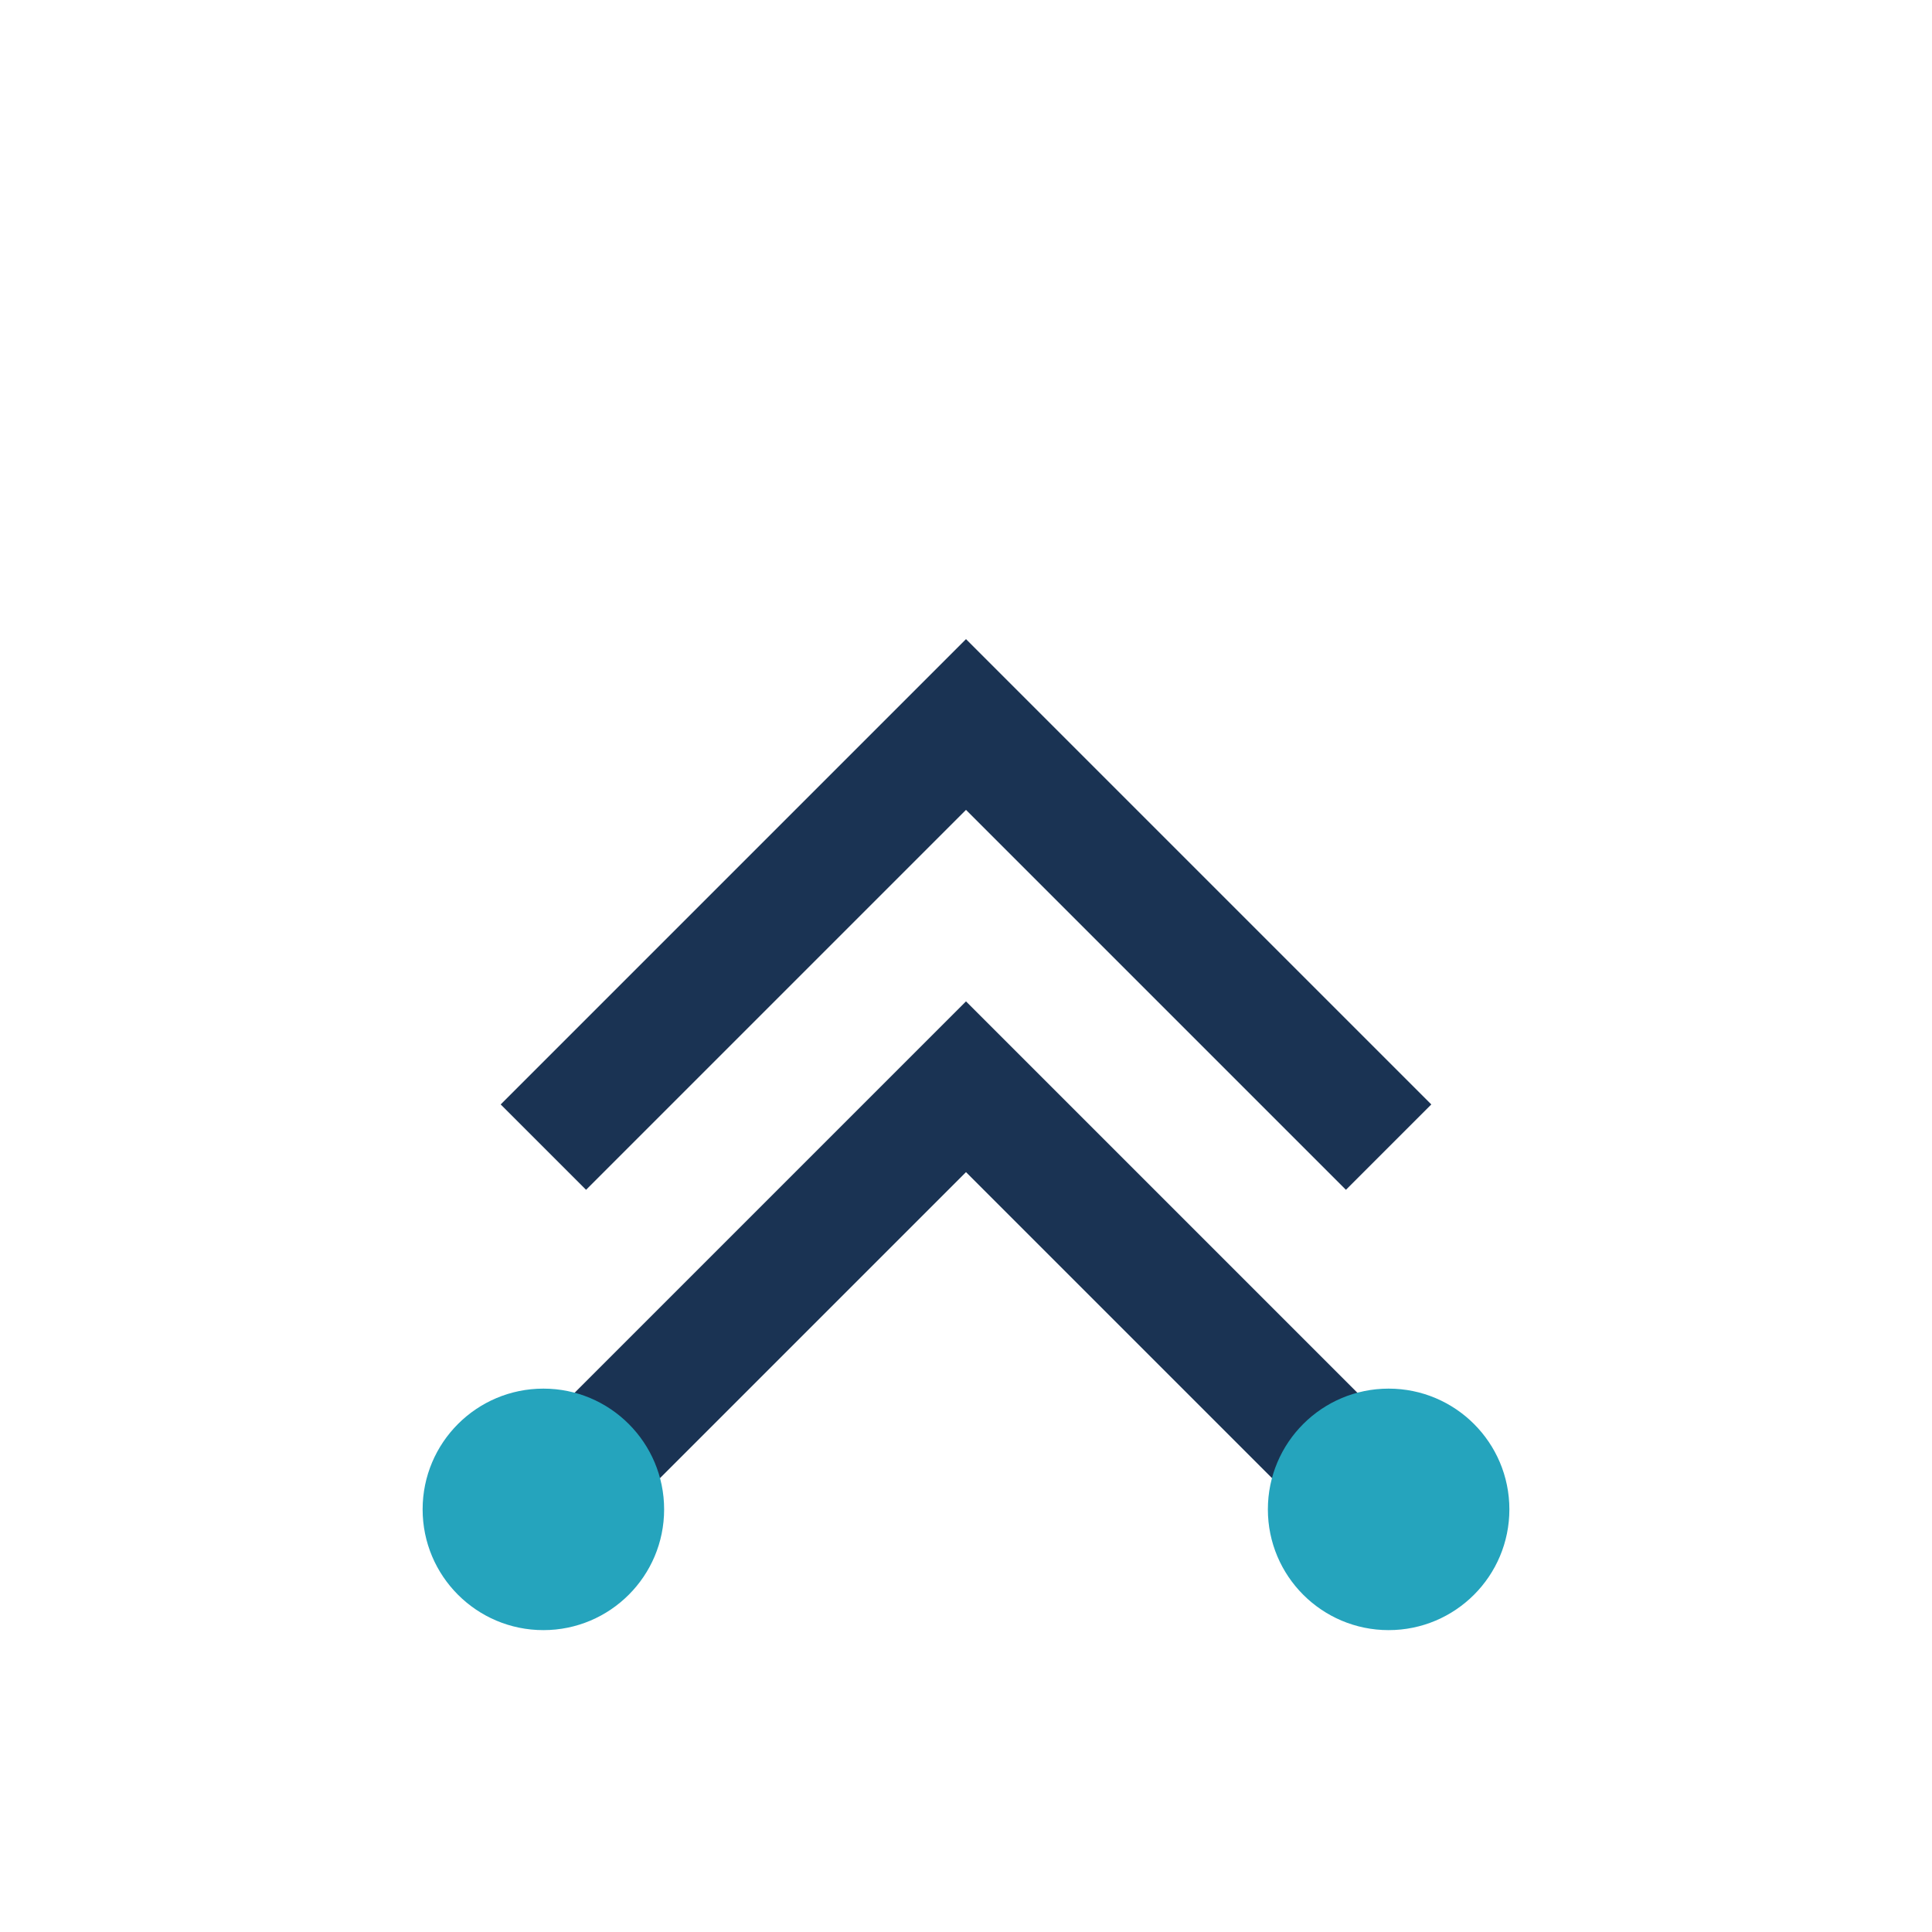 <?xml version="1.0" encoding="UTF-8"?>
<svg xmlns="http://www.w3.org/2000/svg" width="32" height="32" viewBox="0 0 32 32"><path d="M9 19l7-7 7 7M9 25l7-7 7 7" fill="none" stroke="#1A3353" stroke-width="2"/><circle cx="9" cy="25" r="2" fill="#25A4BD"/><circle cx="23" cy="25" r="2" fill="#25A4BD"/></svg>